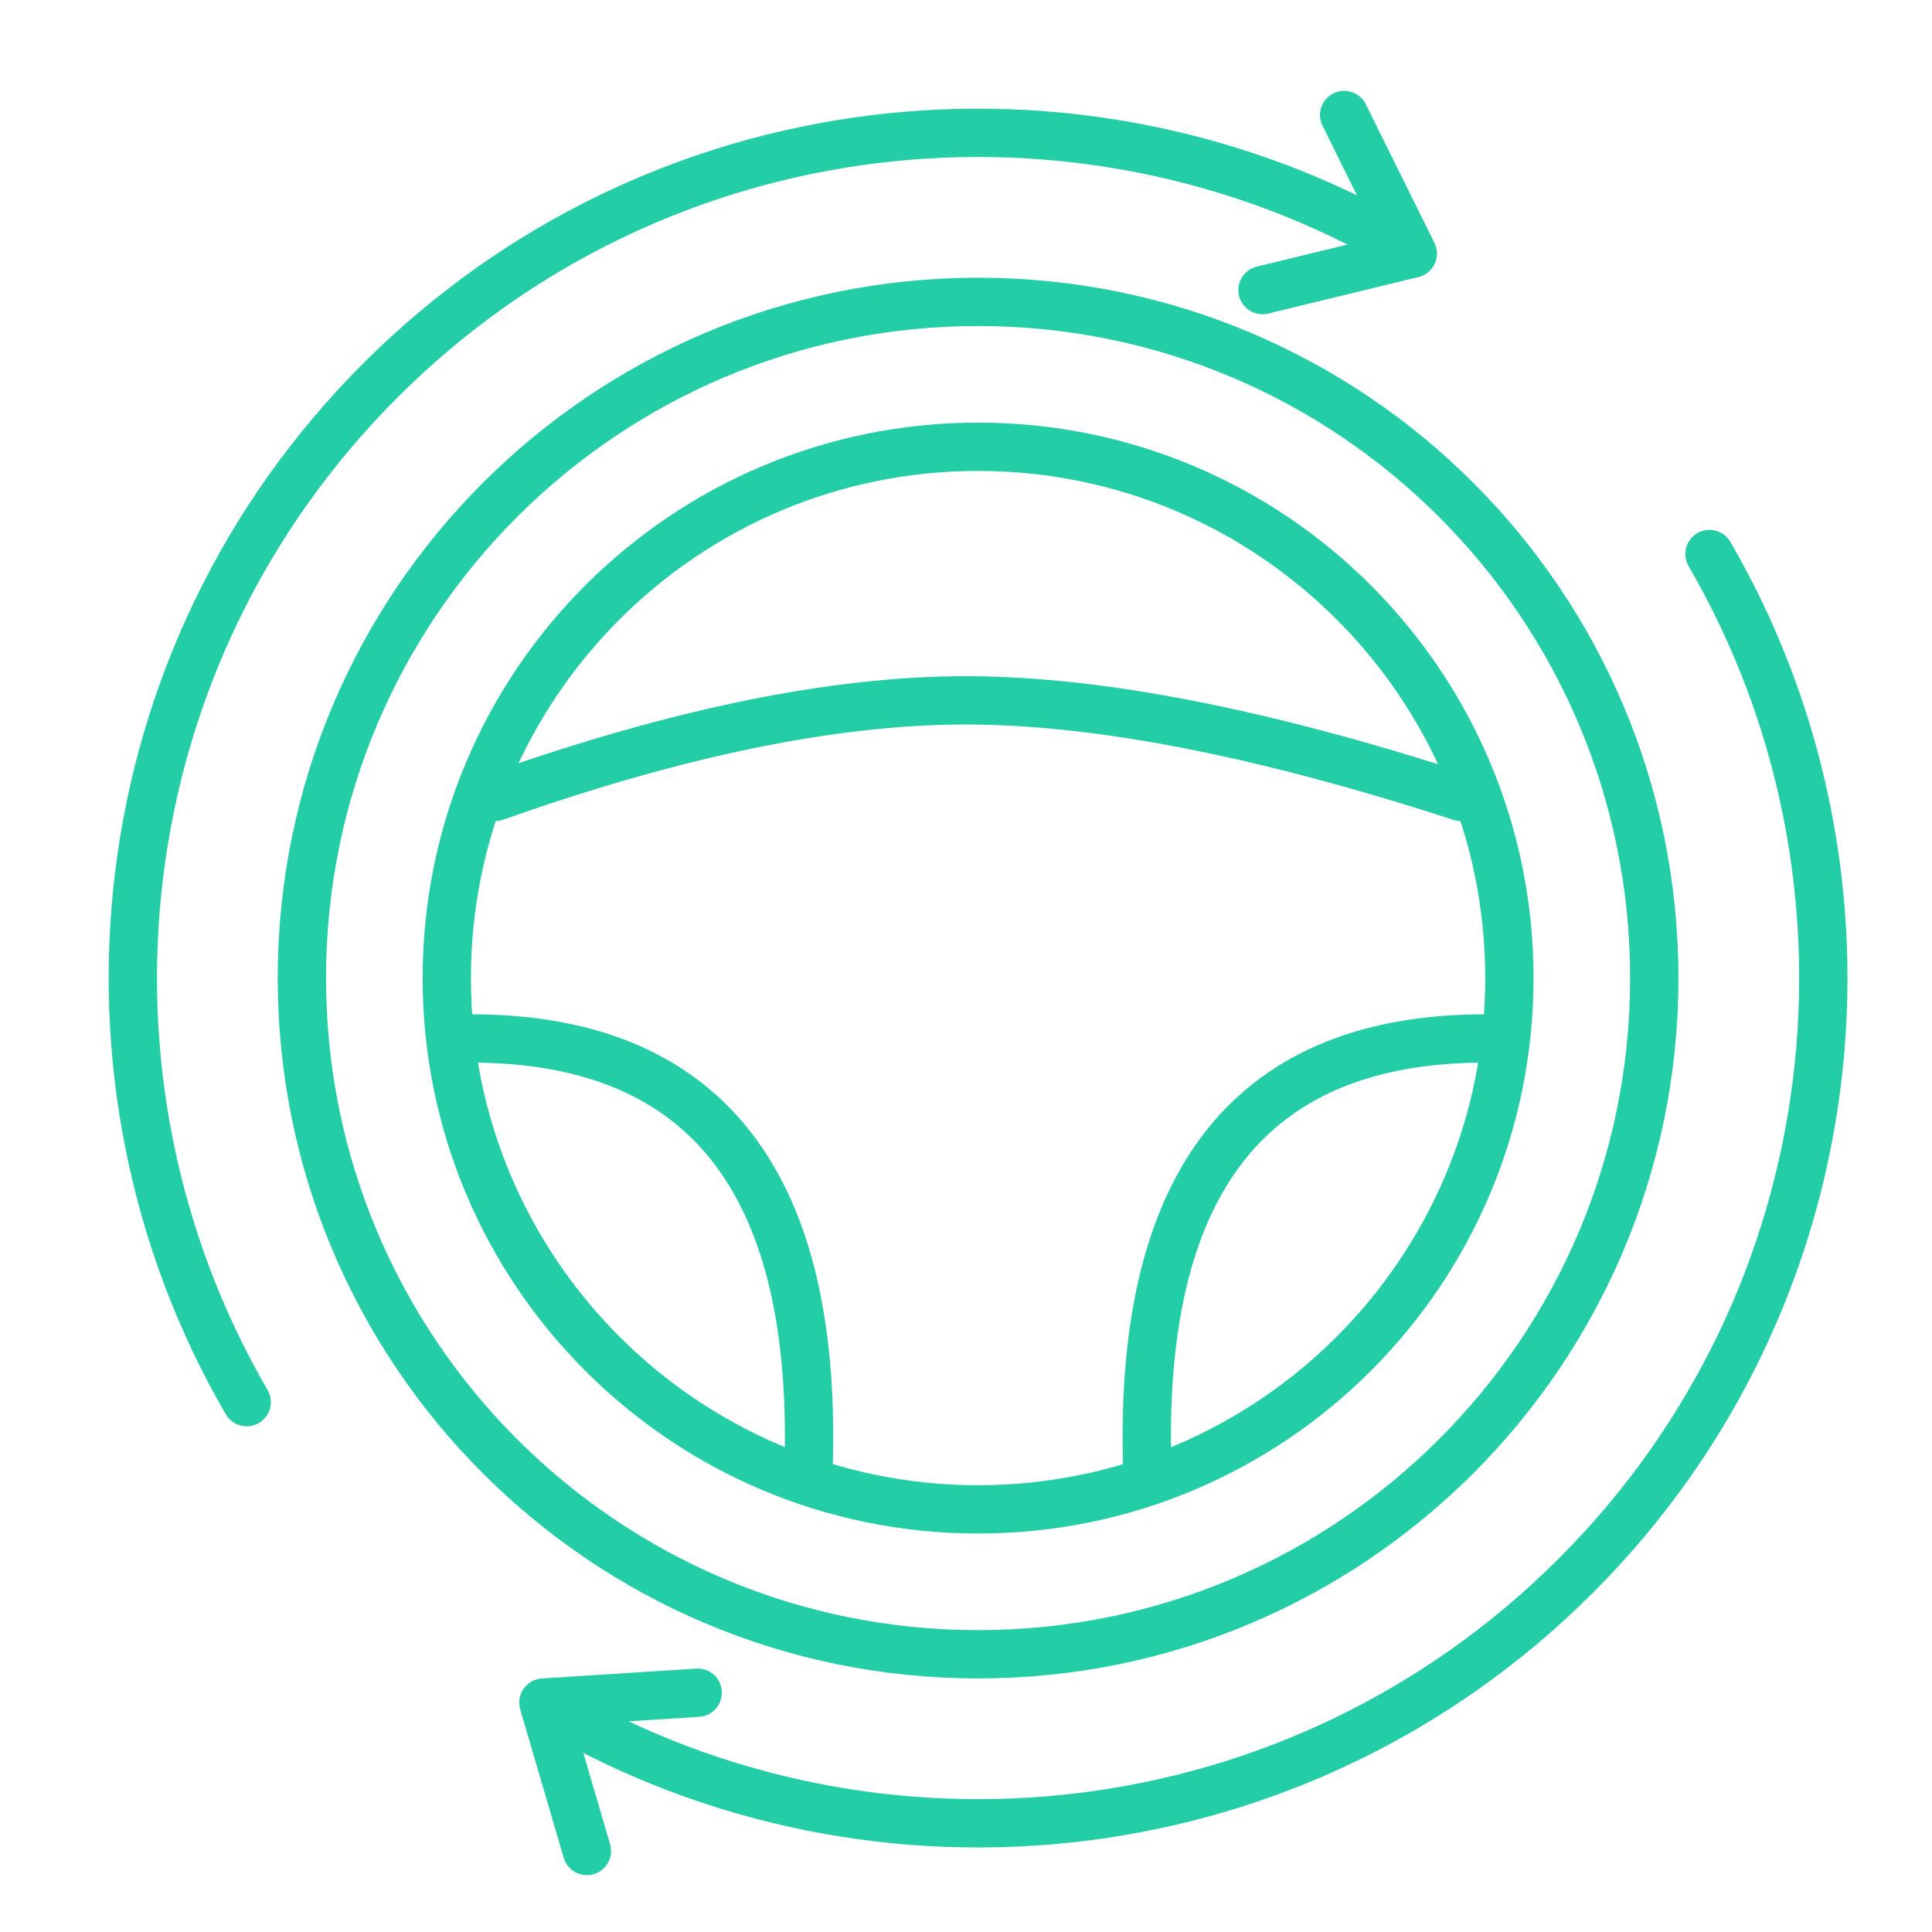 <?xml version="1.0" encoding="UTF-8"?>
<svg width="80px" height="80px" viewBox="0 0 80 80" version="1.1" xmlns="http://www.w3.org/2000/svg" xmlns:xlink="http://www.w3.org/1999/xlink">
    <title>切片</title>
    <defs>
        <rect id="path-1" x="0" y="0" width="80" height="80"></rect>
    </defs>
    <g id="可持续发展" stroke="none" stroke-width="1" fill="none" fill-rule="evenodd">
        <g id="1-2备份-2" transform="translate(-1175, -290)">
            <g id="编组-16备份-3" transform="translate(1135, 265)">
                <g id="编组" transform="translate(40, 25)">
                    <mask id="mask-2" fill="white">
                        <use xlink:href="#path-1"></use>
                    </mask>
                    <g id="矩形"></g>
                    <path d="M31.501,74.332 C16.532,70.361 5.5,56.719 5.5,40.5 C5.5,24.281 16.532,10.639 31.501,6.668 M49.5,6.668 C64.469,10.64 75.5,24.282 75.5,40.5 C75.5,56.718 64.469,70.36 49.5,74.332" id="形状" stroke="#23CDA5" stroke-width="2" stroke-linecap="round" stroke-linejoin="round" mask="url(#mask-2)" transform="translate(40.5, 40.5) rotate(-315) translate(-40.5, -40.5) "></path>
                    <path d="M40.5,12.5 C25.036,12.5 12.5,25.036 12.5,40.5 C12.5,55.964 25.036,68.5 40.5,68.5 C55.964,68.5 68.5,55.964 68.5,40.5 C68.5,25.036 55.964,12.5 40.5,12.5 Z" id="路径备份-6" stroke="#23CDA5" stroke-width="2" stroke-linecap="round" stroke-linejoin="round" mask="url(#mask-2)"></path>
                    <path d="M40.5,18.5 C28.35,18.5 18.5,28.35 18.5,40.5 C18.5,52.65 28.35,62.5 40.5,62.5 C52.65,62.5 62.5,52.65 62.5,40.5 C62.5,28.35 52.65,18.5 40.5,18.5 Z" id="路径备份-5" stroke="#23CDA5" stroke-width="2" stroke-linecap="round" stroke-linejoin="round" mask="url(#mask-2)"></path>
                    <path d="M20.5,33 C28.021,30.333 34.517,29 39.987,29 C45.457,29 52.295,30.333 60.5,33" id="路径-6" stroke="#23CDA5" stroke-width="2" stroke-linecap="round" stroke-linejoin="round" mask="url(#mask-2)"></path>
                    <path d="M47.498,60.5 C47.206,48.833 51.874,43 61.5,43" id="路径-7" stroke="#23CDA5" stroke-width="2" stroke-linecap="round" stroke-linejoin="round" mask="url(#mask-2)"></path>
                    <path d="M19.498,60.5 C19.206,48.833 23.874,43 33.5,43" id="路径-7备份" stroke="#23CDA5" stroke-width="2" stroke-linecap="round" stroke-linejoin="round" mask="url(#mask-2)" transform="translate(26.493, 51.75) scale(-1, 1) translate(-26.493, -51.75) "></path>
                    <polyline id="路径-11" stroke="#23CDA5" stroke-width="2" stroke-linecap="round" stroke-linejoin="round" mask="url(#mask-2)" transform="translate(56.234, 9.443) rotate(-335) translate(-56.234, -9.443) " points="53.734 5.443 58.734 9.443 53.734 13.443"></polyline>
                    <polyline id="路径-11备份" stroke="#23CDA5" stroke-width="2" stroke-linecap="round" stroke-linejoin="round" mask="url(#mask-2)" transform="translate(24.548, 71.934) rotate(-145) translate(-24.548, -71.934) " points="22.048 67.934 27.048 71.934 22.048 75.934"></polyline>
                </g>
            </g>
        </g>
    </g>
</svg>